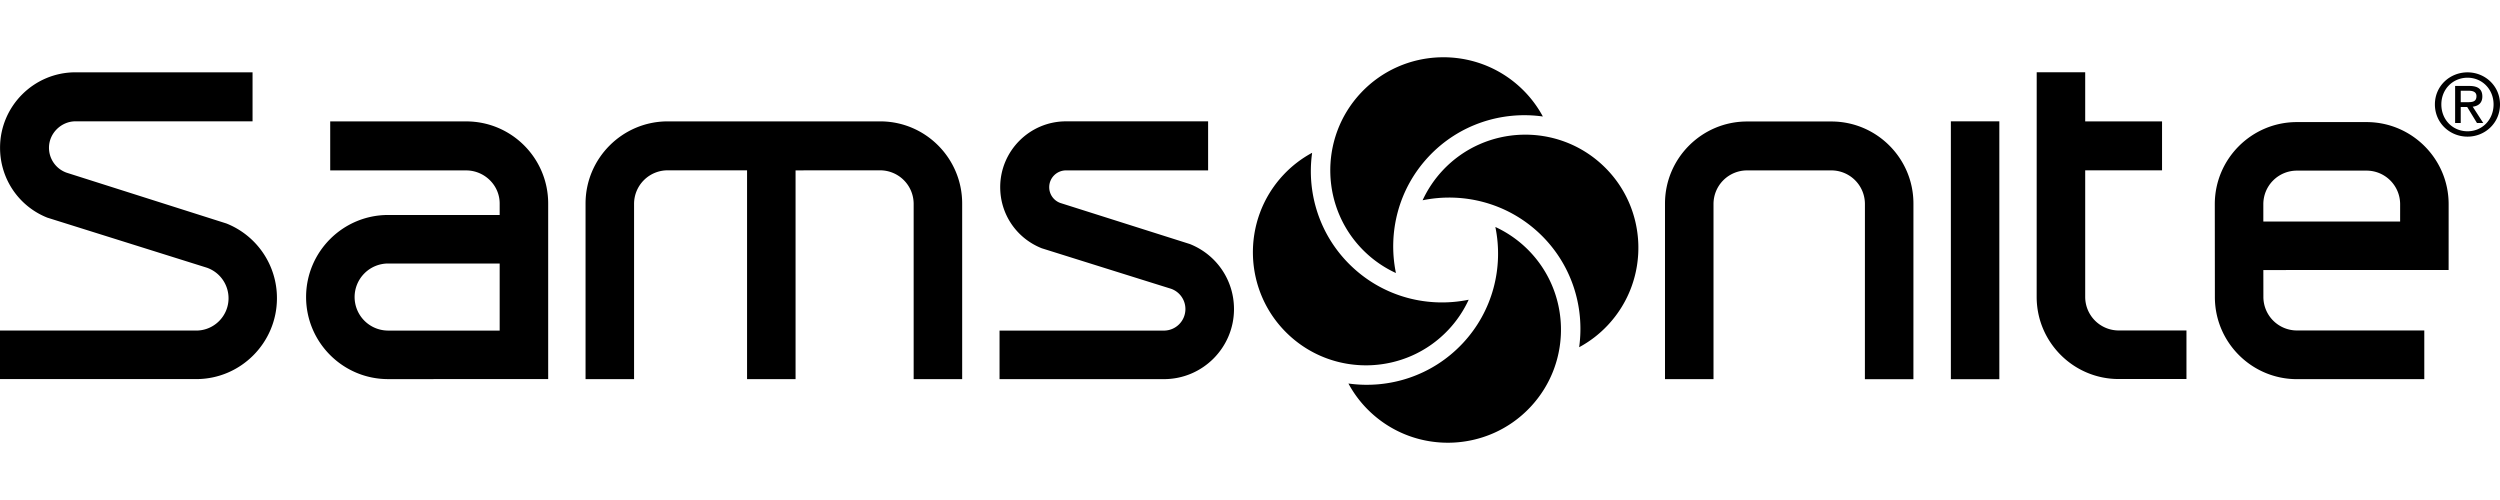 <svg height="500" width="2500" xmlns="http://www.w3.org/2000/svg" viewBox="10 8.865 380 62.27"><path d="M85.95 52.248H68.995A5.102 5.102 0 0163.9 47.15a5.104 5.104 0 015.095-5.098H85.95zm-5.098-31.795h-20.66v7.45h20.66c2.754 0 5.098 2.223 5.098 5.031v1.743H68.995c-6.88 0-12.469 5.596-12.469 12.473 0 6.88 5.589 12.475 12.47 12.475l24.328-.007V32.934c0-6.876-5.559-12.481-12.472-12.481m62.945-.003c6.877 0 12.453 5.608 12.453 12.484v26.697h-7.374V32.987a5.104 5.104 0 00-5.095-5.098l-12.855.007V59.63h-7.373V27.892l-12.08-.003a5.101 5.101 0 00-5.095 5.098v26.644h-7.374V32.934c0-6.876 5.609-12.485 12.485-12.485zm28.238-.006c-5.517 0-10.004 4.49-10.004 10.006 0 4.114 2.475 7.756 6.311 9.286 19.637 6.161 19.643 6.151 19.654 6.155a3.265 3.265 0 012.187 3.086 3.273 3.273 0 01-3.263 3.274h-24.99v7.377h24.99c5.872 0 10.647-4.774 10.647-10.65 0-4.372-2.63-8.254-6.703-9.882l-19.67-6.236a2.543 2.543 0 01-1.713-2.41c0-1.41 1.147-2.55 2.554-2.55h21.598v-7.456zm91.044 12.494c0-6.874 5.599-12.472 12.472-12.472h12.818c6.878 0 12.473 5.598 12.473 12.472l-.003 26.697h-7.375L293.468 33a5.106 5.106 0 00-5.099-5.099h-12.818A5.104 5.104 0 00270.453 33v26.63h-7.374m63.871-46.643v7.466l11.68.003v7.43h-11.68v19.25a5.1 5.1 0 005.094 5.095h10.298v7.381h-10.298c-6.877 0-12.471-5.602-12.471-12.476l.006-34.149m-13.047 7.457h7.367v39.19h-7.367m68.288-23.962h-20.794V33.03a5.1 5.1 0 015.095-5.095h10.598a5.104 5.104 0 015.101 5.095zm7.374-2.642c0-6.877-5.595-12.473-12.475-12.473H359.12c-6.877 0-12.472 5.596-12.472 12.473l.013 14.133c0 6.873 5.595 12.468 12.472 12.468h19.359v-7.4h-19.359a5.1 5.1 0 01-5.098-5.091l-.007-4.094 28.162-.007zM39.836 52.245c2.701 0 4.902-2.205 4.902-4.912 0-2.1-1.331-3.967-3.31-4.647L17.185 35.08c-4.34-1.73-7.177-5.91-7.177-10.624 0-6.321 5.143-11.465 11.464-11.465h26.916v7.45H21.471c-2.148 0-4.025 1.797-4.025 4.015a4.012 4.012 0 002.704 3.802l24.26 7.709a12.19 12.19 0 017.685 11.366c0 6.76-5.5 12.288-12.26 12.288H10v-7.376zm192.476 1.959c-4.611 4.911-11.138 6.961-17.352 6.091a17.043 17.043 0 003.349 4.353c6.913 6.487 17.818 6.14 24.306-.772 6.495-6.913 6.148-17.819-.768-24.31a17.188 17.188 0 00-4.552-3.067c1.262 6.145-.37 12.792-4.983 17.705"/><path d="M243.943 37.425c4.908 4.61 6.959 11.14 6.088 17.354a17.042 17.042 0 004.353-3.352c6.488-6.913 6.145-17.819-.771-24.306-6.914-6.492-17.819-6.145-24.31.768a17.226 17.226 0 00-3.067 4.552c6.147-1.259 12.792.376 17.707 4.984"/><path d="M227.16 25.796c4.612-4.911 11.142-6.961 17.355-6.088a17.084 17.084 0 00-3.348-4.353c-6.917-6.49-17.82-6.144-24.313.768-6.488 6.917-6.145 17.822.772 24.313a17.062 17.062 0 004.555 3.065c-1.263-6.145.372-12.793 4.98-17.705"/><path d="M215.536 42.575c-4.912-4.611-6.965-11.138-6.092-17.351a17.004 17.004 0 00-4.353 3.348c-6.487 6.917-6.144 17.82.772 24.31 6.913 6.487 17.819 6.144 24.31-.771a17.185 17.185 0 003.067-4.553c-6.148 1.263-12.796-.372-17.704-4.983m168.496-25.042V15.79h1.164c.595 0 1.226.127 1.226.827 0 .863-.644.916-1.367.916zm0 .726h.981l1.488 2.44h.955l-1.602-2.48c.827-.104 1.461-.542 1.461-1.553 0-1.111-.66-1.602-1.991-1.602h-2.146v5.634h.854zm1.033 4.51c2.662 0 4.935-2.07 4.935-4.9 0-2.805-2.273-4.872-4.935-4.872-2.688 0-4.96 2.067-4.96 4.872 0 2.83 2.272 4.9 4.96 4.9zm-3.98-4.9c0-2.314 1.747-4.057 3.98-4.057 2.211 0 3.957 1.743 3.957 4.057 0 2.352-1.746 4.085-3.957 4.085-2.233 0-3.98-1.733-3.98-4.085"/></svg>